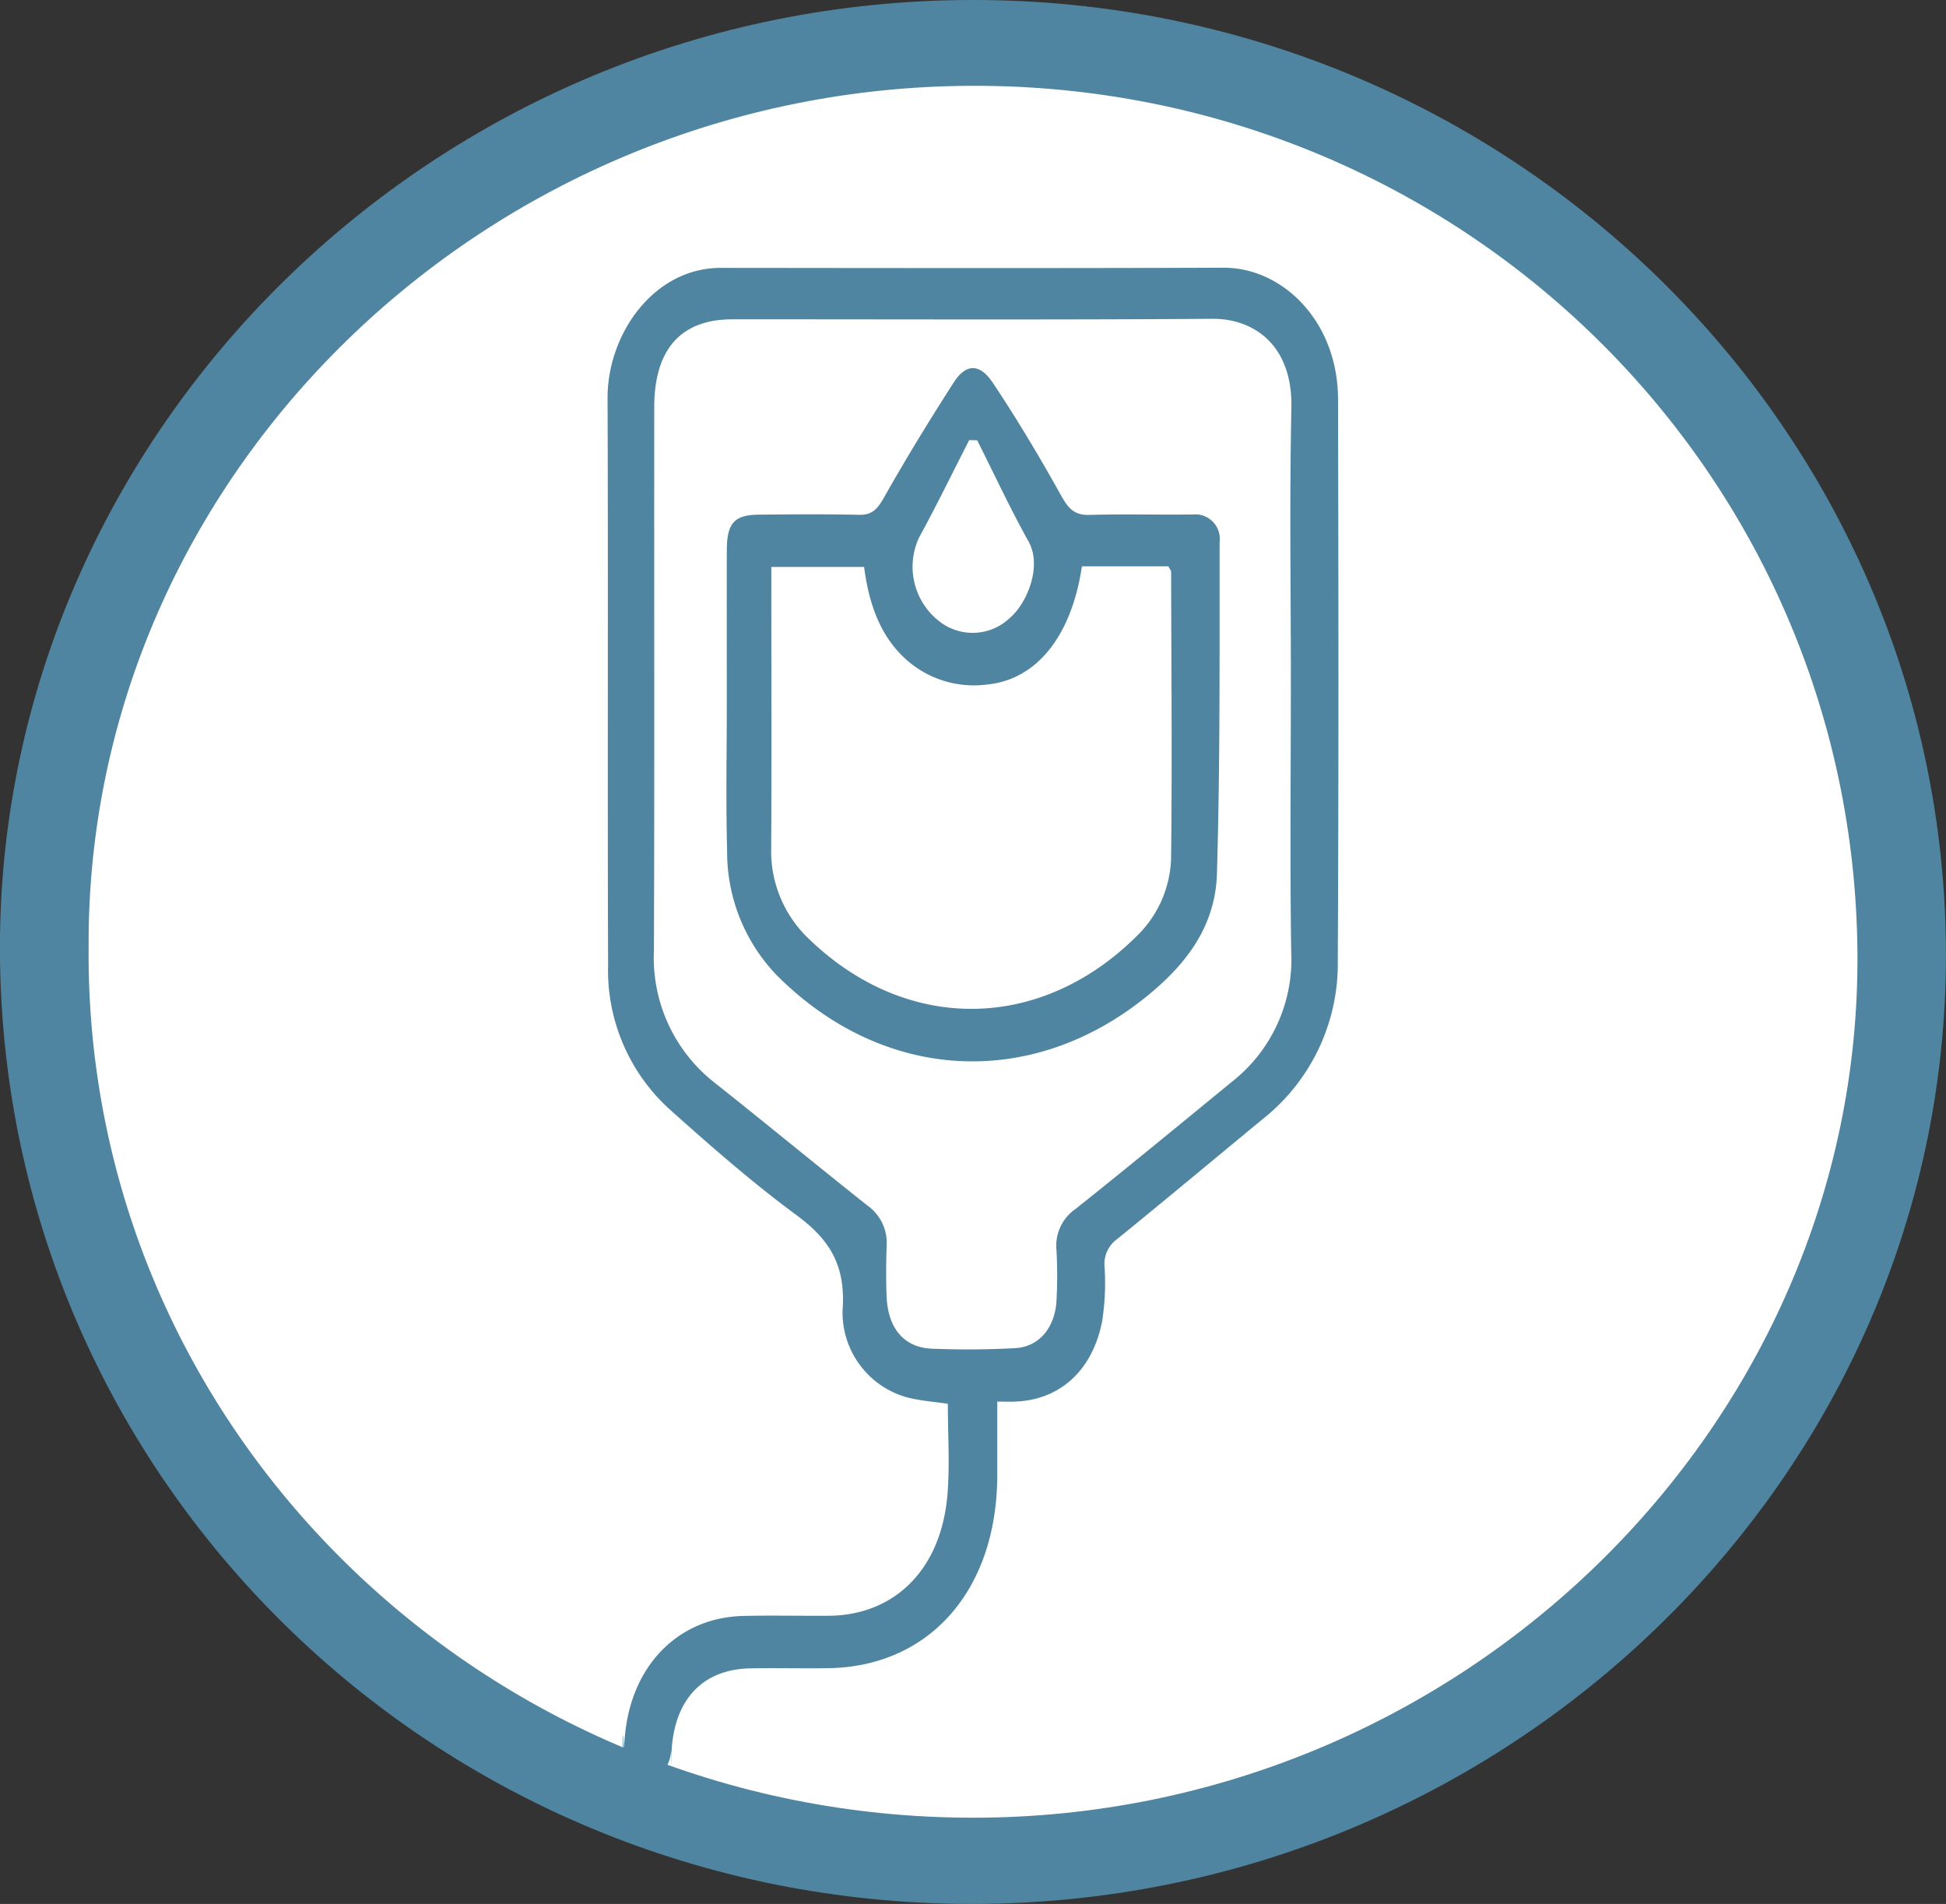 <svg id="Group_8348" data-name="Group 8348" xmlns="http://www.w3.org/2000/svg" width="124.226" height="121.539" viewBox="0 0 124.226 121.539">
  <rect x="0" y="0" width="124.226" height="121.539" fill="#333333" stroke="none"/>
  <circle id="Ellipse_64" data-name="Ellipse 64" cx="57" cy="57" r="57" transform="translate(4.737 4)" fill="#fff"/>
  <g id="Group_8014" data-name="Group 8014">
    <path id="Path_3541" data-name="Path 3541" d="M9.574,27.857v4.669c0,7.335-4.3,12.253-10.791,12.348-1.658.024-3.316-.021-4.973.011-3.2.063-5.027,2.178-5.043,5.81-.01,1.965-.02-2.871,0-.907.013,1.161-.426,1.9-1.447,2.056-.831.127-1.6-.722-1.618-1.881-.029-2.5-.122,1.787.094-.691.4-4.612,3.448-7.634,7.561-7.732,1.814-.044,3.632,0,5.446-.011,4.245-.031,7.2-2.983,7.592-7.746.154-1.9.024-3.822.024-5.786-.879-.132-1.738-.19-2.567-.4A5.621,5.621,0,0,1-.3,22c.215-2.972-.935-4.566-2.972-6.069-2.8-2.066-5.465-4.4-8.091-6.751A11.985,11.985,0,0,1-15.27-.021c-.042-12.056.011-24.112-.033-36.166-.016-4.093,2.941-8.331,7.228-8.327,10.7.01,21.39.028,32.086-.011,3.759-.015,7.3,3.4,7.317,8.387.029,11.966.046,23.933-.016,35.9A12.638,12.638,0,0,1,26.494,9.842c-3.094,2.551-6.169,5.124-9.278,7.649a1.944,1.944,0,0,0-.793,1.761,16.036,16.036,0,0,1-.15,3.461c-.619,3.178-2.713,5.043-5.573,5.144-.314.011-.629,0-1.127,0M28.317-18.02c0-5.849-.093-11.7.033-17.544.088-4.082-2.463-5.717-5.033-5.7-10.22.073-20.441.028-30.661.033-3.266,0-4.976,1.9-4.979,5.6-.013,11.562.02,23.125-.02,34.687A10.125,10.125,0,0,0-8.418,7.54c3.263,2.588,6.48,5.246,9.743,7.831a2.911,2.911,0,0,1,1.185,2.578c-.034,1.07-.041,2.144,0,3.212C2.6,23.182,3.621,24.408,5.4,24.479s3.552.062,5.322-.036c1.564-.086,2.58-1.366,2.64-3.147a30.39,30.39,0,0,0-.007-3.079,2.855,2.855,0,0,1,1.224-2.663c3.354-2.673,6.67-5.405,9.991-8.128a9.914,9.914,0,0,0,3.768-8.3c-.085-5.714-.023-11.428-.023-17.143" transform="translate(54.088 61.615)" fill="#4f85a0"/>
    <path id="Path_3542" data-name="Path 3542" d="M.01,8.2c0-3.216-.007-6.429,0-9.645,0-1.77.465-2.3,2.048-2.313,2.131-.02,4.262-.039,6.394.01.769.02,1.143-.309,1.562-1.05,1.418-2.515,2.923-4.97,4.472-7.385.779-1.216,1.657-1.263,2.507.01,1.564,2.343,3.019,4.786,4.4,7.27.462.829.891,1.185,1.752,1.161,2.209-.063,4.42,0,6.629-.028A1.565,1.565,0,0,1,31.468-2c-.007,7.052.037,14.106-.169,21.151-.1,3.508-2.125,5.943-4.557,7.9-7.372,5.922-16.777,5.379-23.536-1.4A11.334,11.334,0,0,1,.031,17.713C-.059,14.546.01,11.372.01,8.2M2.851-.42V.889c0,5.535.021,11.071-.008,16.606a7.711,7.711,0,0,0,2.422,5.843c6.251,6.028,14.787,5.913,20.937-.216a7.2,7.2,0,0,0,2.172-5.155c.068-6.025.011-12.051,0-18.076,0-.075-.072-.15-.172-.351H22.679c-.667,4.474-2.9,7.218-6.008,7.54a6.492,6.492,0,0,1-4.542-1.066C10.006,4.545,9.12,2.241,8.773-.42ZM16-8.506l-.517-.01c-1.058,2.068-2.076,4.165-3.19,6.2a4.4,4.4,0,0,0,1.2,5.3,3.438,3.438,0,0,0,4.6-.164c1.1-.946,2.055-3.3,1.18-4.862-1.169-2.1-2.191-4.3-3.277-6.457" transform="translate(46.387 36.611)" fill="#4f85a0"/>
    <path id="Path_3543" data-name="Path 3543" d="M23.914,0C58.144,0,86,27.361,86,60.975c0,33.3-28.049,60.593-62.241,60.564-34.318-.029-61.962-27.29-61.985-61.016C-38.246,27.674-10.568-.02,23.914,0M-32.565,60.481c-.242,30.582,25.072,55.56,56.48,55.553,31.113-.006,56.648-25.053,56.436-55.171C80.135,30.089,54.974,5.413,23.876,5.477s-56.609,24.918-56.441,55" transform="translate(38.222)" fill="#4f85a0"/>
  </g>
</svg>
